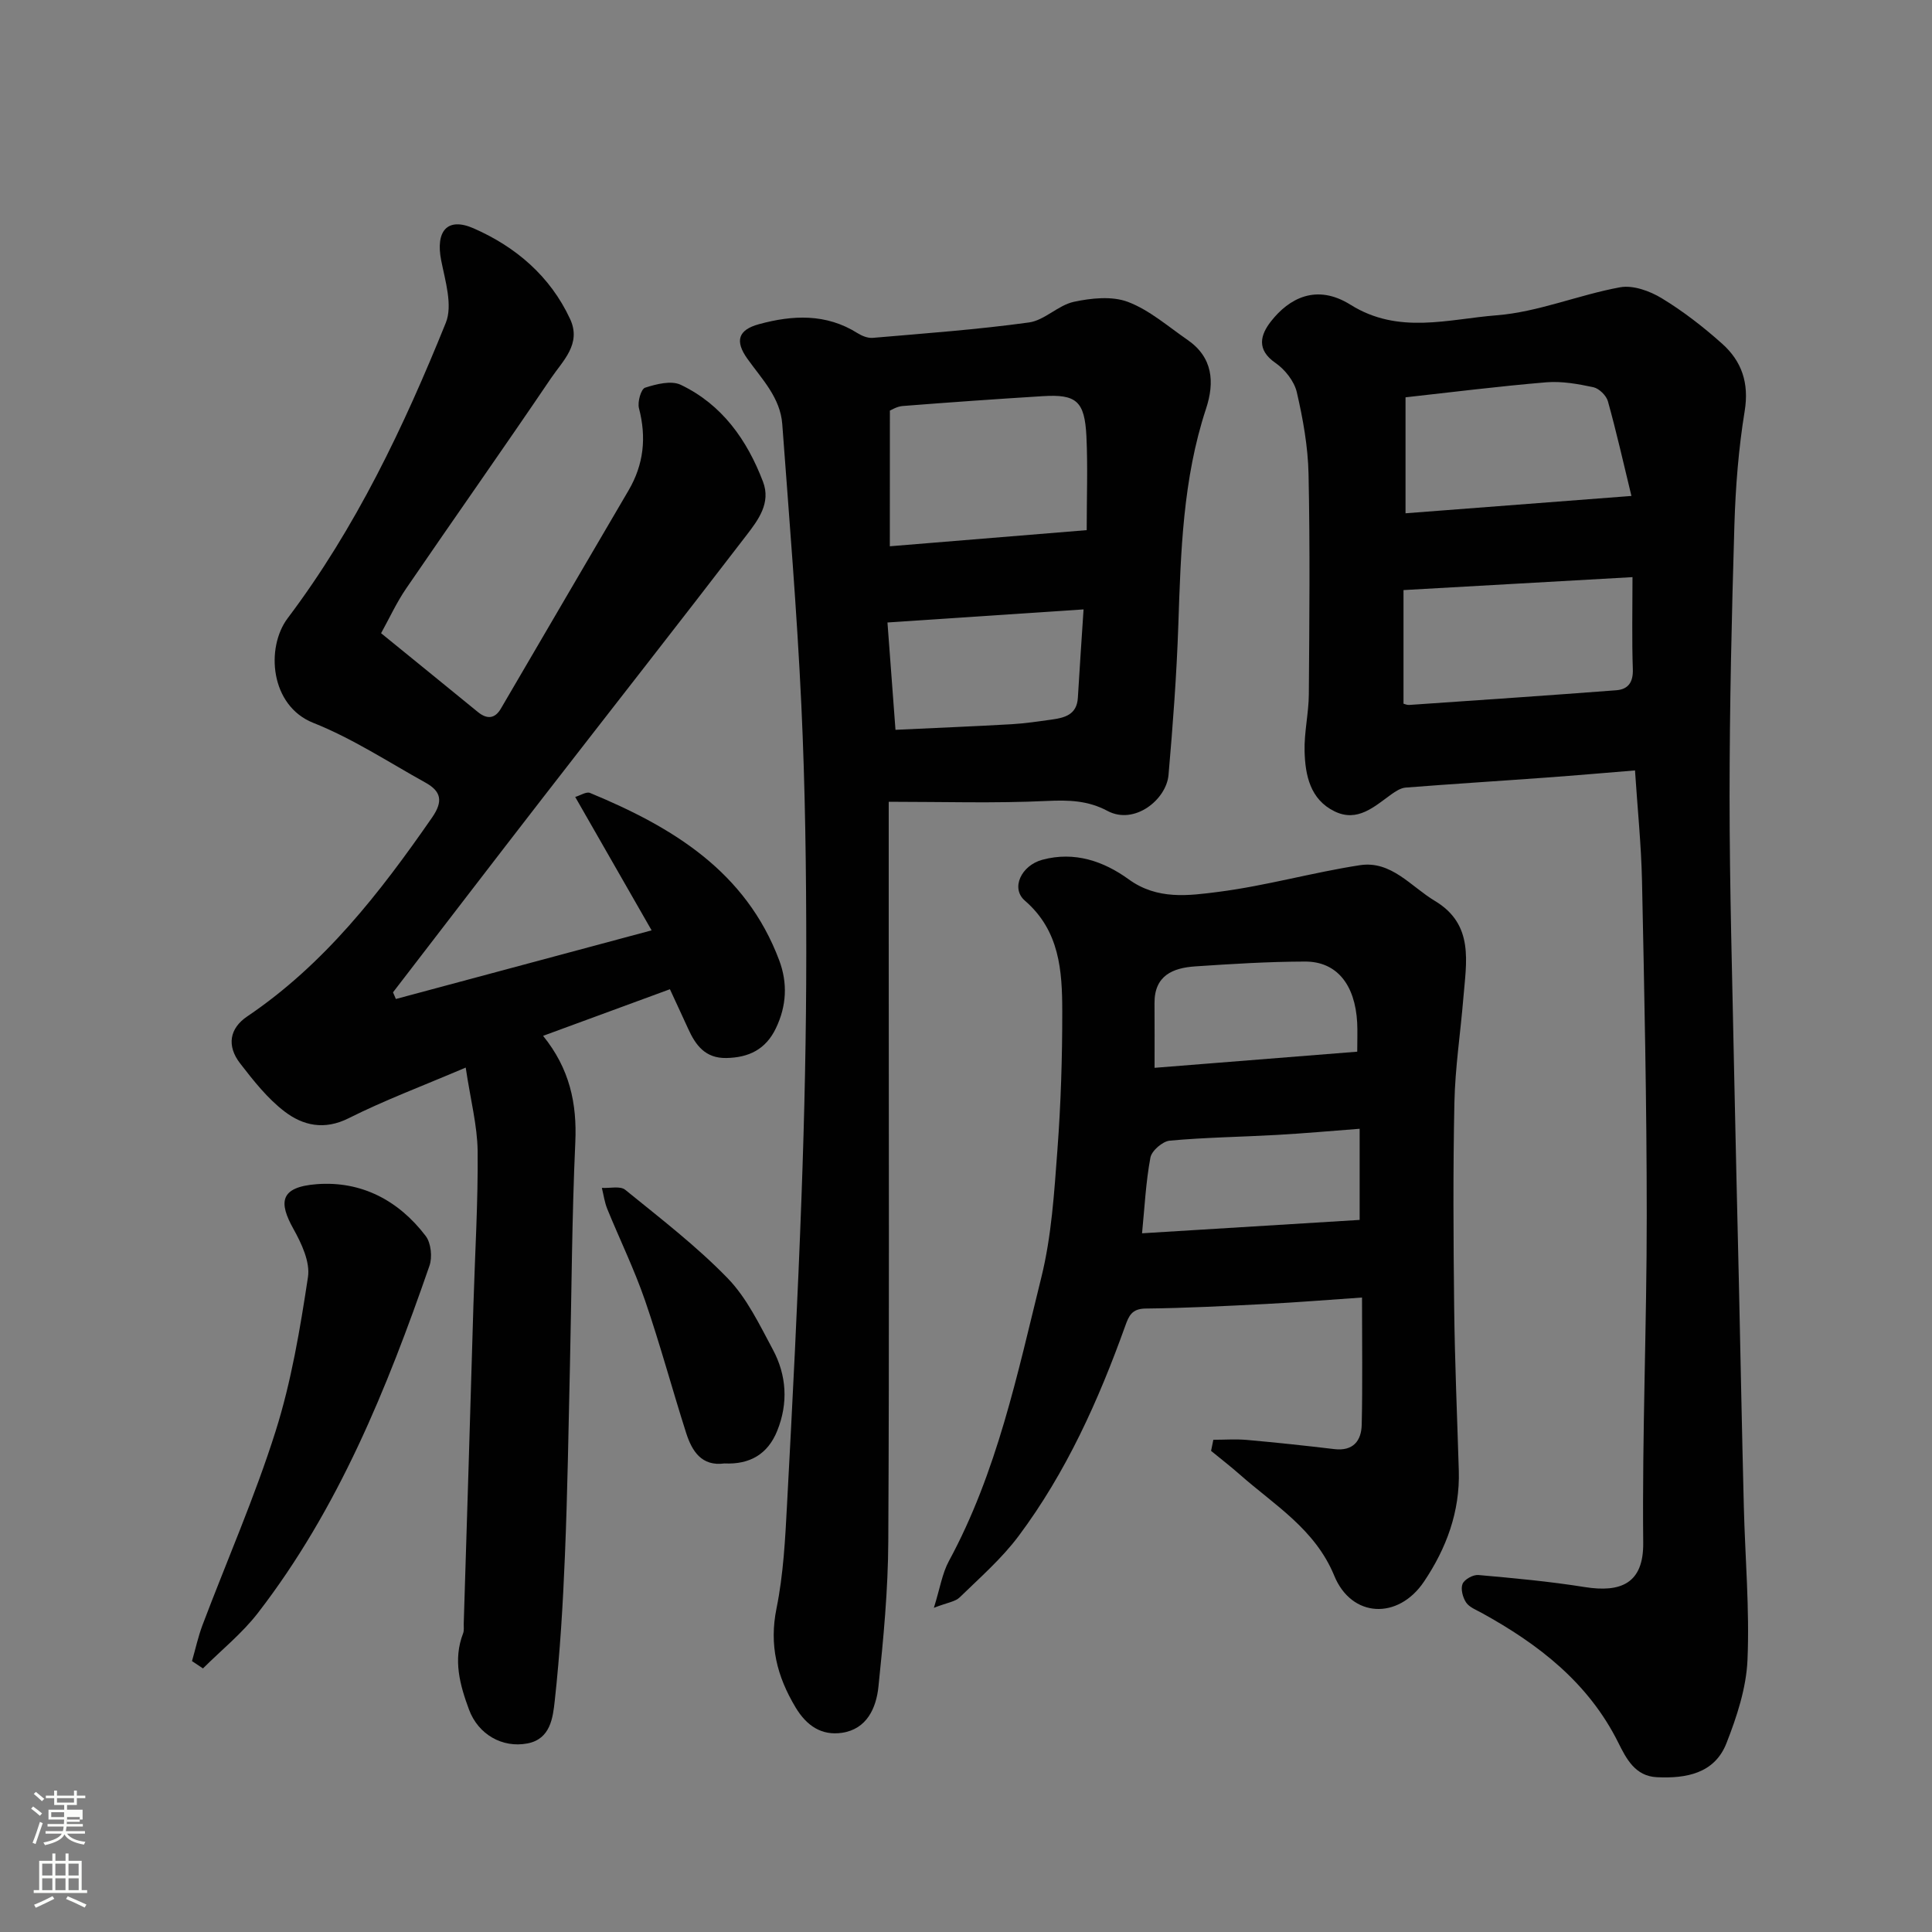 <svg enable-background="new 0 0 400 400" viewBox="0 0 400 400" xmlns="http://www.w3.org/2000/svg"><rect x="0" y="0" width="400" height="400" fill="#808080" stroke="none"/><path d="m6.44 374.46.42-.45c.65.47 1.27.95 1.85 1.44l-.45.49c-.65-.56-1.25-1.06-1.82-1.48m.93 7.33-.63-.26c.55-1.36 1.05-2.8 1.52-4.33.19.1.38.19.59.27-.46 1.29-.95 2.73-1.48 4.32m-.38-10.38.44-.42c.43.34 1.01.82 1.74 1.44l-.49.49c-.53-.51-1.09-1.01-1.69-1.51m2.5.35h1.72v-1.04h.59v1.04h3.52v-1.04h.59v1.04h1.75v.53h-1.75v1.42h-2.03v.97h3.22v2.03h-3.24c0 .35-.01.66-.03.93h3.32v.53h-3.37c-.03.27-.08.58-.15.94h3.96v.53h-3.71c.67.92 1.93 1.48 3.79 1.68-.13.24-.23.44-.29.59-2.13-.38-3.48-1.08-4.04-2.12-.43.97-1.77 1.72-4.03 2.23-.09-.19-.2-.37-.33-.55 2.1-.42 3.37-1.03 3.81-1.83h-3.36v-.53h3.58c.08-.29.13-.61.16-.94h-3.33v-.53h3.39c.02-.27.04-.58.04-.93h-3.23v-2.03h3.25v-.97h-2.07v-1.42h-1.73zm1.12 3.44v1h2.65c.01-.3.02-.44.01-.4v-.25-.35zm1.19-2h3.52v-.91h-3.52zm4.71 3h-2.63v.59c0 .15-.01.28-.01.4h2.64v-1.99z" fill="#fbfcfa"/><path d="m13.56 383.74h.63v1.52h2.72v6.07h1.13v.6h-11.06v-.6h1.13v-6.07h2.73v-1.52h.63v1.52h2.1v-1.52zm-2.69 8.83.38.56c-1.24.63-2.53 1.25-3.85 1.85-.1-.21-.21-.42-.34-.63 1.36-.55 2.63-1.15 3.81-1.78m-2.13-4.27h2.1v-2.45h-2.1zm0 3.04h2.1v-2.46h-2.1zm2.72-3.04h2.1v-2.45h-2.1zm0 3.04h2.1v-2.46h-2.1zm6.07 3.6c-1.41-.71-2.7-1.3-3.86-1.78l.35-.56c1.45.62 2.75 1.19 3.88 1.72zm-1.25-9.09h-2.1v2.45h2.1zm-2.09 5.49h2.1v-2.46h-2.1z" fill="#fbfcfa"/><g fill="#010101"><path d="m338.51 159.51c-6.03.49-12.21 1.03-18.39 1.48-9.7.71-19.4 1.31-29.09 2.07-1.03.08-2.1.78-2.98 1.41-3.54 2.55-7.01 5.83-11.75 3.51-5.04-2.46-6.07-7.47-6.2-12.44-.1-3.92.85-7.86.88-11.8.11-15.2.26-30.4-.06-45.6-.12-5.67-1.15-11.4-2.43-16.94-.53-2.27-2.45-4.7-4.42-6.06-4.02-2.77-3.1-5.84-.91-8.63 3.71-4.72 9.37-7.85 16.46-3.41 9.93 6.22 20.24 2.96 30.22 2.18 8.62-.67 16.98-4.23 25.58-5.8 2.68-.49 6.14.76 8.61 2.26 4.45 2.7 8.64 5.95 12.53 9.43 4.05 3.62 5.6 8.13 4.66 13.92-1.27 7.77-1.89 15.7-2.13 23.57-.56 18.76-1 37.53-1 56.3 0 18.93.57 37.87.94 56.8.29 14.6.66 29.2.99 43.8.34 15.43.63 30.87 1.02 46.3.26 10.6 1.21 21.23.76 31.8-.25 5.82-2.2 11.76-4.36 17.26-2.46 6.27-8.36 7.33-14.42 7.03-4.49-.22-6.32-3.84-7.98-7.17-6.19-12.42-16.52-20.38-28.3-26.86-1.14-.63-2.55-1.16-3.21-2.16-.69-1.04-1.15-2.82-.72-3.84.4-.94 2.19-1.93 3.28-1.83 7.35.65 14.71 1.33 21.98 2.49 7.55 1.21 12.22-.78 12.14-9.13-.23-22.59.74-45.2.73-67.8 0-23.1-.5-46.2-.98-69.3-.17-7.57-.95-15.15-1.45-22.84zm-47.93-37.34v23.52c.24.06.73.3 1.19.26 14.29-.98 28.59-1.95 42.87-3.04 2.47-.19 3.52-1.68 3.42-4.38-.21-6.03-.07-12.07-.07-19.04-16.81.96-32.1 1.82-47.41 2.68zm47.19-19.49c-1.66-6.83-3.1-13.26-4.87-19.6-.33-1.19-1.82-2.65-3.01-2.91-3.18-.68-6.53-1.28-9.73-1.02-9.93.83-19.83 2.08-29.16 3.11v24.01c15.48-1.18 30.36-2.32 46.77-3.59z"/><path d="m96.42 221.03c-9.05 3.86-16.84 6.77-24.22 10.48-5.05 2.54-9.47 1.53-13.28-1.38-3.55-2.71-6.44-6.39-9.21-9.97-2.8-3.63-2.21-7.24 1.49-9.73 15.96-10.78 27.47-25.61 38.27-41.19 2.35-3.39 1.82-5.43-1.37-7.2-7.68-4.26-15.13-9.16-23.24-12.38-8.94-3.55-9.89-15.57-5.29-21.68 14.09-18.68 24.04-39.63 32.73-61.15 1.46-3.61-.12-8.67-.96-12.93-1.18-6 1.21-9.04 6.73-6.62 8.69 3.81 15.84 9.88 19.97 18.78 2.39 5.16-1.53 8.65-3.95 12.23-9.88 14.6-20.05 29-30 43.55-2 2.93-3.5 6.21-5.19 9.26 6.83 5.56 13.43 10.91 20.02 16.3 1.87 1.53 3.51 1.47 4.77-.67 8.82-15.05 17.59-30.13 26.43-45.17 3.17-5.4 3.75-11 2.17-17.04-.34-1.29.43-3.98 1.26-4.25 2.33-.75 5.42-1.54 7.39-.6 8.55 4.08 13.73 11.4 17.03 20.06 1.68 4.39-.98 7.91-3.39 11.05-13.95 18.18-28.1 36.2-42.14 54.32-10.4 13.42-20.72 26.9-31.07 40.35.2.46.39.92.59 1.38 17.28-4.64 34.55-9.27 52.95-14.21-5.64-9.84-10.61-18.52-15.82-27.62 1.07-.31 2.31-1.15 3.07-.83 17.02 7.05 32.26 16.22 39.17 34.66 1.76 4.69 1.54 9.43-.69 14.06-2.1 4.38-5.6 6.08-10.28 6.16-4.34.07-6.34-2.64-7.89-6.07-1.14-2.51-2.31-5-3.77-8.17-8.59 3.16-17.16 6.31-26.26 9.65 5.49 6.78 7.04 13.98 6.67 22.05-.7 15.41-.76 30.86-1.11 46.29-.3 13.1-.5 26.2-1.04 39.29-.41 10.04-1.01 20.09-2.11 30.08-.38 3.43-.87 7.88-5.65 8.79-5.18.99-10.18-1.85-12.09-6.99-1.89-5.1-3.35-10.33-1.23-15.8.23-.59.11-1.32.13-1.98.34-10.77.68-21.53 1-32.3.34-11.27.66-22.53 1.01-33.8.32-10.6.97-21.2.87-31.8-.07-5.26-1.46-10.5-2.47-17.26z"/><path d="m184 166v28.21c0 41.65.13 83.3-.09 124.95-.05 10.03-1 20.08-2.04 30.07-.46 4.4-2.4 8.77-7.55 9.53-4.19.61-7.3-1.41-9.61-5.27-3.86-6.45-5.49-12.89-3.94-20.5 1.43-7.05 1.8-14.35 2.18-21.56 1.14-21.29 2.23-42.58 3-63.88.61-16.75.98-33.52.98-50.28 0-17.09-.22-34.21-1.02-51.28-.91-19.41-2.52-38.79-3.95-58.17-.4-5.49-4.21-9.32-7.22-13.54-2.62-3.67-1.94-5.98 2.39-7.16 6.96-1.9 13.91-2.25 20.42 1.86.91.57 2.13 1.06 3.15.97 10.79-.93 21.61-1.71 32.34-3.19 3.22-.44 6.02-3.56 9.28-4.27 3.62-.78 7.92-1.23 11.22.02 4.45 1.69 8.28 5.07 12.3 7.84 5.28 3.64 5.67 8.76 3.85 14.29-4.8 14.56-5.22 29.64-5.73 44.75-.35 10.36-1.13 20.72-2.03 31.05-.44 5.1-7.04 10.44-12.64 7.45-4.06-2.17-8.03-2.27-12.53-2.06-10.73.51-21.48.17-32.76.17zm.23-52.9c13.89-1.14 27.24-2.23 40.76-3.34 0-6.83.24-13.15-.06-19.44-.36-7.28-2.09-8.73-9.01-8.3-9.68.6-19.36 1.28-29.03 2.04-1.21.09-2.36.84-2.65.95-.01 9.62-.01 18.55-.01 28.09zm40.11 13.07c-13.98.93-27.12 1.81-40.6 2.71.59 7.97 1.11 14.96 1.66 22.22 8.27-.39 16.17-.71 24.07-1.16 2.77-.16 5.53-.58 8.28-.96 2.71-.38 5.21-1.02 5.41-4.52.35-6.03.78-12.06 1.18-18.29z"/><path d="m251.21 298.09c2.32 0 4.65-.17 6.95.03 6.04.54 12.06 1.18 18.08 1.9 3.93.47 5.62-1.72 5.69-5.08.19-8.45.06-16.92.06-26.3-6.96.47-13.48 1.01-20.01 1.34-8.26.42-16.52.85-24.79.94-2.85.03-3.47 1.49-4.24 3.65-5.53 15.4-12.22 30.28-22.06 43.45-3.49 4.67-7.99 8.6-12.2 12.7-.92.9-2.55 1.07-5.34 2.16 1.28-4.1 1.73-7.14 3.11-9.68 9.98-18.42 14.19-38.74 19.14-58.75 2.11-8.52 2.66-17.48 3.32-26.29.72-9.57 1.02-19.18 1.01-28.78-.01-8.38-.53-16.68-7.74-22.91-2.99-2.59-.73-7.3 3.63-8.47 6.67-1.79 12.7.31 17.87 4.06 5.93 4.3 12.41 3.38 18.59 2.59 9.83-1.26 19.46-4.01 29.27-5.52 6.49-1 10.56 4.42 15.52 7.39 8.19 4.9 6.5 12.69 5.9 20.13-.59 7.2-1.7 14.39-1.85 21.6-.3 14.15-.21 28.32-.05 42.47.13 11.26.62 22.52.96 33.78.25 8.49-2.57 16.06-7.21 22.96-5.34 7.94-14.99 7.53-18.58-1.23-3.97-9.65-12.38-14.61-19.56-20.95-1.92-1.7-3.96-3.26-5.94-4.89.14-.76.3-1.53.47-2.3zm-14.76-42.75c15-.92 30.19-1.86 45.05-2.77 0-6.18 0-12.15 0-18.87-5.67.43-11.37.95-17.08 1.27-7.41.42-14.85.51-22.24 1.19-1.48.14-3.74 2.09-4 3.51-.95 5.08-1.2 10.29-1.73 15.67zm44.55-37.6c0-2.36.08-4.19-.01-6.01-.43-7.91-4.25-12.67-10.8-12.65-7.58.02-15.17.49-22.73 1-4.64.31-8.47 1.9-8.43 7.61.03 4.29.01 8.57.01 13.39 14.13-1.13 27.8-2.21 41.96-3.34z"/><path d="m39.75 343.91c.72-2.49 1.27-5.05 2.18-7.47 5.06-13.37 10.83-26.51 15.13-40.12 3.26-10.32 5.07-21.17 6.7-31.9.48-3.13-1.33-6.98-3.01-9.99-3.04-5.45-2.9-8.67 4.84-9.26 9.22-.7 16.94 3.36 22.54 10.72 1.11 1.45 1.41 4.37.79 6.16-8.81 25.44-18.87 50.33-35.51 71.88-3.27 4.24-7.57 7.69-11.39 11.5-.75-.51-1.51-1.02-2.27-1.52z"/><path d="m149.99 302.99c-4.75.64-6.73-2.56-7.94-6.34-2.91-9.12-5.39-18.37-8.51-27.42-2.22-6.44-5.23-12.61-7.81-18.93-.56-1.38-.76-2.9-1.12-4.36 1.64.1 3.79-.45 4.83.39 7.25 5.89 14.72 11.63 21.21 18.31 3.98 4.1 6.6 9.63 9.36 14.77 2.86 5.33 3.21 11.1.91 16.81-1.94 4.83-5.66 7.02-10.93 6.77z"/></g></svg>